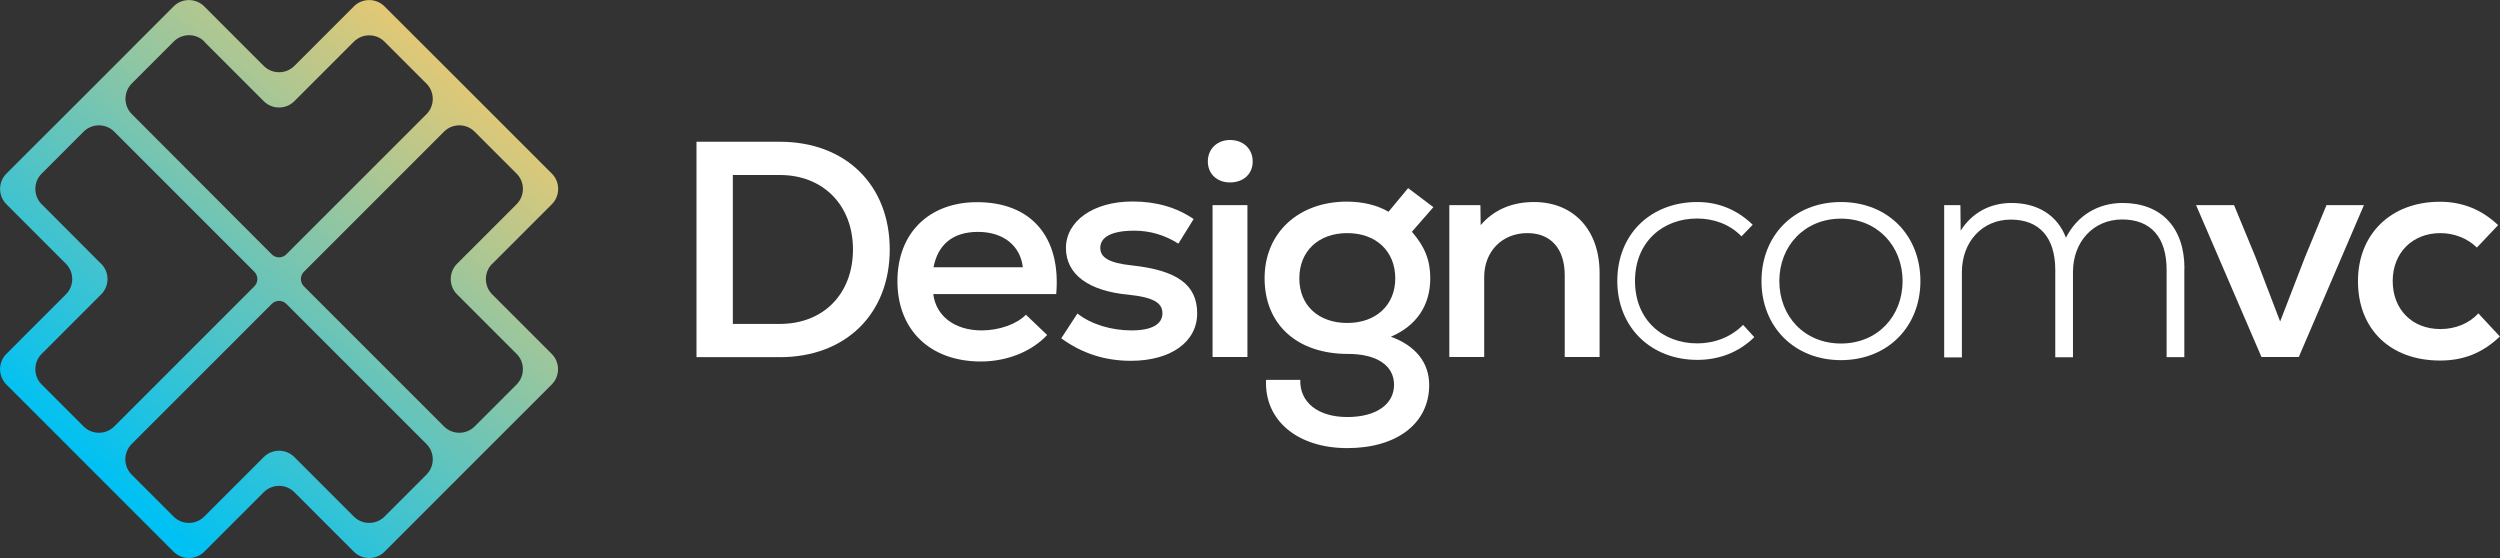 <svg xmlns="http://www.w3.org/2000/svg" xmlns:xlink="http://www.w3.org/1999/xlink" id="Layer_1" viewBox="0 0 185 41.31"><rect x="0" y="0" width="185" height="41.31" fill="#333333" stroke="none"/><defs><linearGradient id="linear-gradient" x1="35.81" y1="2.27" x2="7.95" y2="36.06" gradientUnits="userSpaceOnUse"><stop offset="0" stop-color="#f6c96a"></stop><stop offset=".99" stop-color="#00c1f3"></stop></linearGradient></defs><g><path d="M65.84,18.46c0,4.78-3.27,7.97-8.13,7.97h-6.17V10.49h6.17c4.86,0,8.13,3.19,8.13,7.97Zm-2.72,0c0-3.28-2.21-5.51-5.41-5.51h-3.48v11.02h3.48c3.23,0,5.41-2.23,5.41-5.51Z" fill="#fff"></path><path d="M78.16,21.76h-9.1c.21,1.64,1.59,2.69,3.59,2.69,1.29,0,2.58-.46,3.27-1.16l1.57,1.5c-1.13,1.21-2.95,1.96-4.91,1.96-3.76,0-6.17-2.34-6.17-5.94s2.37-5.85,5.9-5.85c4.01,0,6.22,2.59,5.85,6.81Zm-9.08-1.98h6.61c-.18-1.59-1.43-2.62-3.32-2.62s-2.97,.96-3.29,2.62Z" fill="#fff"></path><path d="M78.53,25.04l1.2-1.84c1.01,.8,2.51,1.25,4.01,1.25s2.28-.46,2.28-1.27-.74-1.18-2.49-1.37c-2.97-.27-4.65-1.5-4.65-3.46s1.98-3.44,4.93-3.44c1.73,0,3.25,.43,4.52,1.3l-1.13,1.82c-1.01-.64-2.1-.96-3.27-.96-1.64,0-2.51,.46-2.51,1.27,0,.73,.67,1.12,2.33,1.3,3.36,.36,4.84,1.43,4.84,3.55s-1.96,3.51-4.91,3.51c-1.91,0-3.62-.55-5.14-1.66Z" fill="#fff"></path><path d="M89.38,11.95c0-.93,.69-1.59,1.64-1.59,.99,0,1.68,.66,1.68,1.59s-.69,1.55-1.68,1.55-1.64-.66-1.64-1.55Zm.35,3.23h2.58v11.24h-2.58V15.18Z" fill="#fff"></path><path d="M102.93,24.92c1.82,.66,2.83,1.91,2.83,3.57,0,2.85-2.4,4.67-6.06,4.67s-6.15-2.03-6.01-5.05h2.53c-.05,1.66,1.31,2.75,3.48,2.75s3.46-.96,3.46-2.39-1.29-2.28-3.41-2.28c-3.78,0-6.17-2.19-6.17-5.6s2.56-5.67,6.08-5.67c1.2,0,2.28,.27,3.09,.75l1.45-1.75,1.87,1.41-1.59,1.82c.97,1.12,1.36,2.12,1.36,3.44,0,2-1.01,3.51-2.9,4.32Zm.32-4.32c0-2-1.41-3.35-3.55-3.35s-3.55,1.34-3.55,3.35,1.43,3.3,3.55,3.3,3.55-1.32,3.55-3.3Z" fill="#fff"></path><path d="M118.37,20.21v6.21h-2.58v-6.05c0-1.98-1.04-3.12-2.76-3.12-1.89,0-3.2,1.37-3.2,3.25v5.92h-2.58V15.18h2.3l.02,1.48c.97-1.14,2.33-1.71,3.94-1.71,2.93,0,4.86,2.05,4.86,5.26Z" fill="#fff"></path><path d="M119.68,20.8c0-3.51,2.51-5.85,5.92-5.85,1.57,0,2.95,.57,4.1,1.68l-.83,.86c-.88-.91-2.07-1.32-3.29-1.32-2.53,0-4.59,1.73-4.59,4.62s2.05,4.62,4.61,4.62c1.27,0,2.49-.46,3.39-1.37l.83,.91c-1.17,1.14-2.63,1.68-4.22,1.68-3.41,0-5.92-2.39-5.92-5.85Z" fill="#fff"></path><path d="M130.35,20.8c0-3.37,2.4-5.85,5.88-5.85s5.88,2.48,5.88,5.85-2.42,5.85-5.88,5.85-5.88-2.48-5.88-5.85Zm10.44,0c0-2.62-1.89-4.62-4.56-4.62s-4.56,2-4.56,4.62,1.87,4.62,4.56,4.62,4.56-2,4.56-4.62Z" fill="#fff"></path><path d="M161.64,19.87v6.56h-1.31v-6.46c0-2.41-1.17-3.73-3.29-3.73s-3.64,1.64-3.64,3.89v6.31h-1.31v-6.46c0-2.41-1.18-3.73-3.29-3.73s-3.62,1.64-3.62,3.89v6.31h-1.31V15.18h1.2l.02,1.89c.83-1.32,2.17-2.05,3.76-2.05,1.96,0,3.41,.93,4.03,2.57,.83-1.64,2.37-2.57,4.19-2.57,2.86,0,4.58,1.82,4.58,4.85Z" fill="#fff"></path><path d="M174.93,15.18l-4.82,11.24h-2.76l-4.84-11.24h2.81l1.59,3.85,1.82,4.76,1.84-4.76,1.59-3.85h2.76Z" fill="#fff"></path><path d="M174.49,20.8c0-3.48,2.44-5.87,6.06-5.87,1.66,0,3.09,.57,4.31,1.73l-1.57,1.66c-.69-.68-1.68-1.07-2.7-1.07-2.07,0-3.53,1.46-3.53,3.55s1.43,3.55,3.53,3.55c1.11,0,2.12-.41,2.81-1.16l1.59,1.71c-1.27,1.21-2.67,1.78-4.42,1.78-3.69,0-6.08-2.32-6.08-5.87Z" fill="#fff"></path></g><path d="M36.43,19.52l4.41-4.41c.62-.62,.62-1.64,0-2.26l-6.84-6.84L28.45,.47c-.62-.62-1.64-.62-2.26,0l-4.41,4.41c-.62,.62-1.64,.62-2.26,0L15.11,.47c-.62-.62-1.64-.62-2.26,0L6.84,6.49,.47,12.85c-.62,.62-.62,1.64,0,2.26l4.41,4.41c.62,.62,.62,1.64,0,2.26L.47,26.19c-.62,.62-.62,1.64,0,2.26l6.19,6.19,.27,.27h0l5.92,5.92c.62,.62,1.64,.62,2.26,0l4.41-4.41c.62-.62,1.64-.62,2.26,0l4.41,4.41c.62,.62,1.64,.62,2.26,0l5.54-5.54h0s.65-.65,.65-.65l.65-.65h0s5.54-5.54,5.54-5.54c.62-.62,.62-1.64,0-2.26l-4.41-4.41c-.62-.62-.62-1.64,0-2.26ZM15.11,3.08l4.41,4.41c.62,.62,1.64,.62,2.26,0l4.41-4.41c.62-.62,1.64-.62,2.26,0l3.11,3.11c.62,.62,.62,1.64,0,2.26l-10.37,10.37c-.3,.3-.78,.3-1.08,0L9.75,8.44c-.62-.62-.62-1.64,0-2.26l3.11-3.11c.62-.62,1.64-.62,2.26,0ZM7.48,19.52L3.08,15.11c-.62-.62-.62-1.64,0-2.26l3.11-3.11c.62-.62,1.64-.62,2.26,0l10.37,10.37c.3,.3,.3,.78,0,1.08l-10.37,10.37c-.62,.62-1.64,.62-2.26,0l-3.11-3.11c-.62-.62-.62-1.64,0-2.26l4.41-4.41c.62-.62,.62-1.64,0-2.26Zm18.71,18.71l-4.41-4.41c-.62-.62-1.64-.62-2.26,0l-4.41,4.41c-.62,.62-1.64,.62-2.26,0l-3.11-3.11c-.62-.62-.62-1.64,0-2.26l10.37-10.37c.3-.3,.78-.3,1.08,0l10.37,10.37c.62,.62,.62,1.64,0,2.26l-3.11,3.11c-.62,.62-1.64,.62-2.26,0Zm-3.7-18.12l10.37-10.37c.62-.62,1.64-.62,2.26,0l3.11,3.11c.62,.62,.62,1.64,0,2.26l-4.41,4.41c-.62,.62-.62,1.64,0,2.26l4.41,4.41c.62,.62,.62,1.64,0,2.26l-3.11,3.11c-.62,.62-1.64,.62-2.26,0l-10.37-10.37c-.3-.3-.3-.78,0-1.08Z" fill="url(#linear-gradient)"></path></svg>